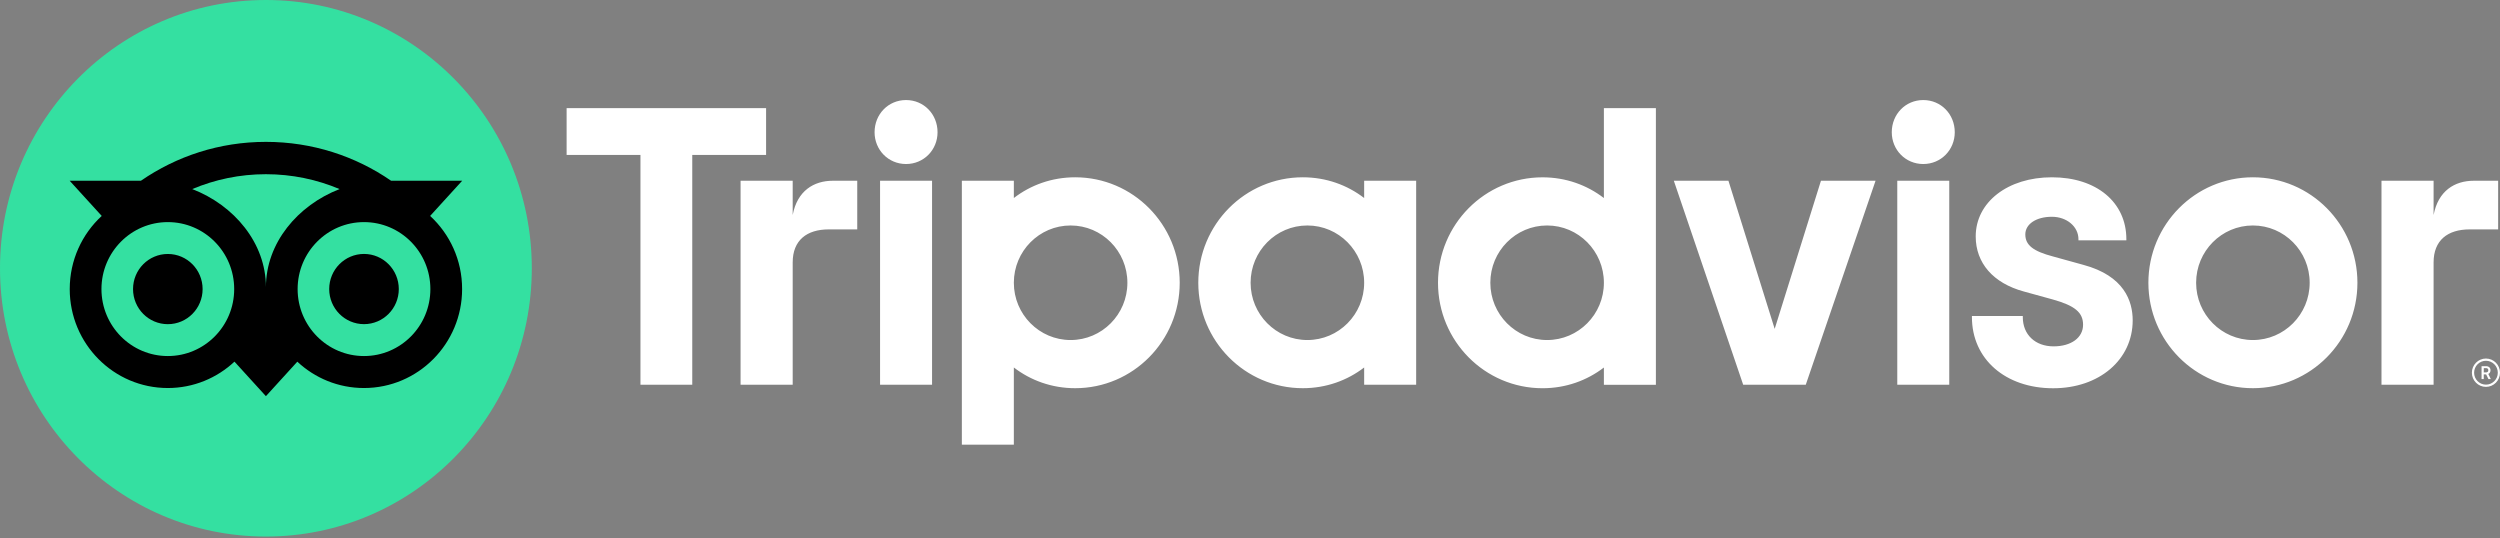 <?xml version="1.0" encoding="UTF-8"?>
<svg xmlns="http://www.w3.org/2000/svg" width="158" height="34" viewBox="0 0 158 34" fill="none">
  <rect x="0" y="0" width="158" height="34" fill="#808080" stroke="none"/>
  <g clip-path="url(#clip0_1_298)">
    <path d="M157.112 22.659C156.622 22.659 156.223 23.061 156.223 23.555C156.223 24.049 156.621 24.451 157.112 24.451C157.602 24.451 158 24.049 158 23.555C158 23.061 157.602 22.659 157.112 22.659ZM157.112 24.309C156.698 24.309 156.364 23.97 156.364 23.555C156.364 23.138 156.7 22.801 157.112 22.801C157.525 22.801 157.861 23.14 157.861 23.555C157.861 23.97 157.525 24.309 157.112 24.309ZM157.401 23.401C157.401 23.239 157.286 23.142 157.117 23.142H156.834V23.959H156.973V23.663H157.125L157.271 23.959H157.421L157.26 23.633C157.346 23.593 157.401 23.513 157.401 23.401ZM157.112 23.536H156.975V23.265H157.112C157.205 23.265 157.262 23.312 157.262 23.4C157.262 23.489 157.204 23.536 157.112 23.536ZM50.098 13.59V11.423H46.804V24.317H50.098V16.585C50.098 15.185 50.988 14.498 52.375 14.498H54.178V11.423H52.638C51.433 11.423 50.385 12.058 50.098 13.59ZM57.263 6.323C56.136 6.323 55.273 7.221 55.273 8.358C55.273 9.468 56.136 10.366 57.263 10.366C58.389 10.366 59.253 9.468 59.253 8.358C59.253 7.221 58.389 6.323 57.263 6.323ZM55.62 24.317H58.906V11.423H55.62V24.317ZM74.558 17.87C74.558 21.551 71.601 24.534 67.952 24.534C66.48 24.534 65.145 24.047 64.075 23.225V28.102H60.789V11.423H64.075V12.514C65.145 11.692 66.48 11.205 67.952 11.205C71.601 11.205 74.558 14.189 74.558 17.87ZM71.251 17.87C71.251 15.871 69.644 14.25 67.663 14.25C65.682 14.25 64.075 15.871 64.075 17.87C64.075 19.869 65.682 21.49 67.663 21.49C69.644 21.49 71.251 19.87 71.251 17.87ZM131.669 16.739L129.752 16.209C128.49 15.877 128 15.487 128 14.814C128 14.159 128.691 13.7 129.679 13.7C130.62 13.7 131.358 14.322 131.358 15.117V15.191H134.386V15.117C134.386 12.778 132.495 11.205 129.679 11.205C126.891 11.205 124.865 12.776 124.865 14.941C124.865 16.625 125.97 17.894 127.901 18.421L129.737 18.927C131.132 19.317 131.65 19.749 131.65 20.524C131.65 21.34 130.901 21.89 129.786 21.89C128.624 21.89 127.841 21.147 127.841 20.045V19.971H124.626V20.045C124.626 22.689 126.737 24.538 129.76 24.538C132.672 24.538 134.786 22.733 134.786 20.247C134.786 19.027 134.245 17.432 131.669 16.739ZM86.215 11.423H89.501V24.317H86.215V23.225C85.144 24.047 83.809 24.534 82.337 24.534C78.689 24.534 75.732 21.551 75.732 17.87C75.732 14.189 78.689 11.205 82.337 11.205C83.809 11.205 85.144 11.692 86.215 12.514V11.423ZM86.215 17.87C86.215 15.869 84.607 14.25 82.626 14.25C80.645 14.25 79.038 15.871 79.038 17.87C79.038 19.869 80.645 21.49 82.626 21.49C84.609 21.49 86.215 19.87 86.215 17.87ZM101.366 6.835H104.652V24.318H101.366V23.227C100.295 24.049 98.96 24.536 97.488 24.536C93.84 24.536 90.882 21.553 90.882 17.872C90.882 14.191 93.84 11.207 97.488 11.207C98.96 11.207 100.295 11.694 101.366 12.516V6.835ZM101.366 17.87C101.366 15.871 99.758 14.25 97.777 14.25C95.796 14.25 94.189 15.871 94.189 17.87C94.189 19.869 95.794 21.49 97.777 21.49C99.758 21.49 101.366 19.87 101.366 17.87ZM119.908 24.317H123.193V11.423H119.908V24.317ZM121.55 6.323C120.424 6.323 119.56 7.221 119.56 8.358C119.56 9.468 120.424 10.366 121.55 10.366C122.677 10.366 123.541 9.468 123.541 8.358C123.541 7.221 122.677 6.323 121.55 6.323ZM148.989 17.87C148.989 21.551 146.031 24.534 142.383 24.534C138.735 24.534 135.778 21.551 135.778 17.87C135.778 14.189 138.735 11.205 142.383 11.205C146.031 11.205 148.989 14.189 148.989 17.87ZM145.971 17.87C145.971 15.871 144.364 14.25 142.383 14.25C140.402 14.25 138.795 15.871 138.795 17.87C138.795 19.869 140.4 21.49 142.383 21.49C144.364 21.49 145.971 19.87 145.971 17.87ZM48.415 6.835H35.81V9.792H40.477V24.317H43.751V9.792H48.417V6.835H48.415ZM112.16 20.785L109.237 11.423H105.786L110.17 24.317H114.124L118.535 11.423H115.084L112.16 20.785ZM153.803 13.59V11.423H150.51V24.317H153.803V16.585C153.803 15.185 154.693 14.498 156.081 14.498H157.883V11.423H156.344C155.138 11.423 154.092 12.058 153.803 13.59Z" fill="white"></path>
    <path d="M16.805 33.91C26.086 33.91 33.61 26.319 33.61 16.955C33.61 7.591 26.086 0 16.805 0C7.524 0 0 7.591 0 16.955C0 26.319 7.524 33.91 16.805 33.91Z" fill="#34E0A1"></path>
    <path d="M27.184 13.647L29.212 11.421H24.715C22.464 9.87 19.745 8.966 16.805 8.966C13.868 8.966 11.157 9.872 8.909 11.421H4.401L6.429 13.647C5.186 14.791 4.407 16.439 4.407 18.27C4.407 21.723 7.182 24.523 10.605 24.523C12.231 24.523 13.712 23.89 14.818 22.856L16.805 25.038L18.791 22.858C19.897 23.892 21.377 24.523 23.003 24.523C26.426 24.523 29.205 21.723 29.205 18.27C29.207 16.438 28.427 14.79 27.184 13.647ZM10.607 22.502C8.29 22.502 6.412 20.607 6.412 18.27C6.412 15.932 8.29 14.037 10.607 14.037C12.924 14.037 14.801 15.932 14.801 18.27C14.801 20.607 12.924 22.502 10.607 22.502ZM16.807 18.146C16.807 15.362 14.799 12.971 12.15 11.95C13.583 11.345 15.154 11.01 16.805 11.01C18.455 11.01 20.029 11.345 21.461 11.95C18.814 12.973 16.807 15.362 16.807 18.146ZM23.005 22.502C20.688 22.502 18.81 20.607 18.81 18.27C18.81 15.932 20.688 14.037 23.005 14.037C25.322 14.037 27.2 15.932 27.2 18.27C27.2 20.607 25.322 22.502 23.005 22.502ZM23.005 16.049C21.79 16.049 20.806 17.042 20.806 18.268C20.806 19.493 21.79 20.486 23.005 20.486C24.22 20.486 25.204 19.493 25.204 18.268C25.203 17.044 24.22 16.049 23.005 16.049ZM12.805 18.27C12.805 19.495 11.821 20.488 10.607 20.488C9.392 20.488 8.408 19.495 8.408 18.27C8.408 17.044 9.392 16.051 10.607 16.051C11.821 16.049 12.805 17.044 12.805 18.27Z" fill="black"></path>
  </g>
  <defs>
    <clipPath id="clip0_1_298">
      <rect width="158" height="33.91" fill="white"></rect>
    </clipPath>
  </defs>
</svg>

